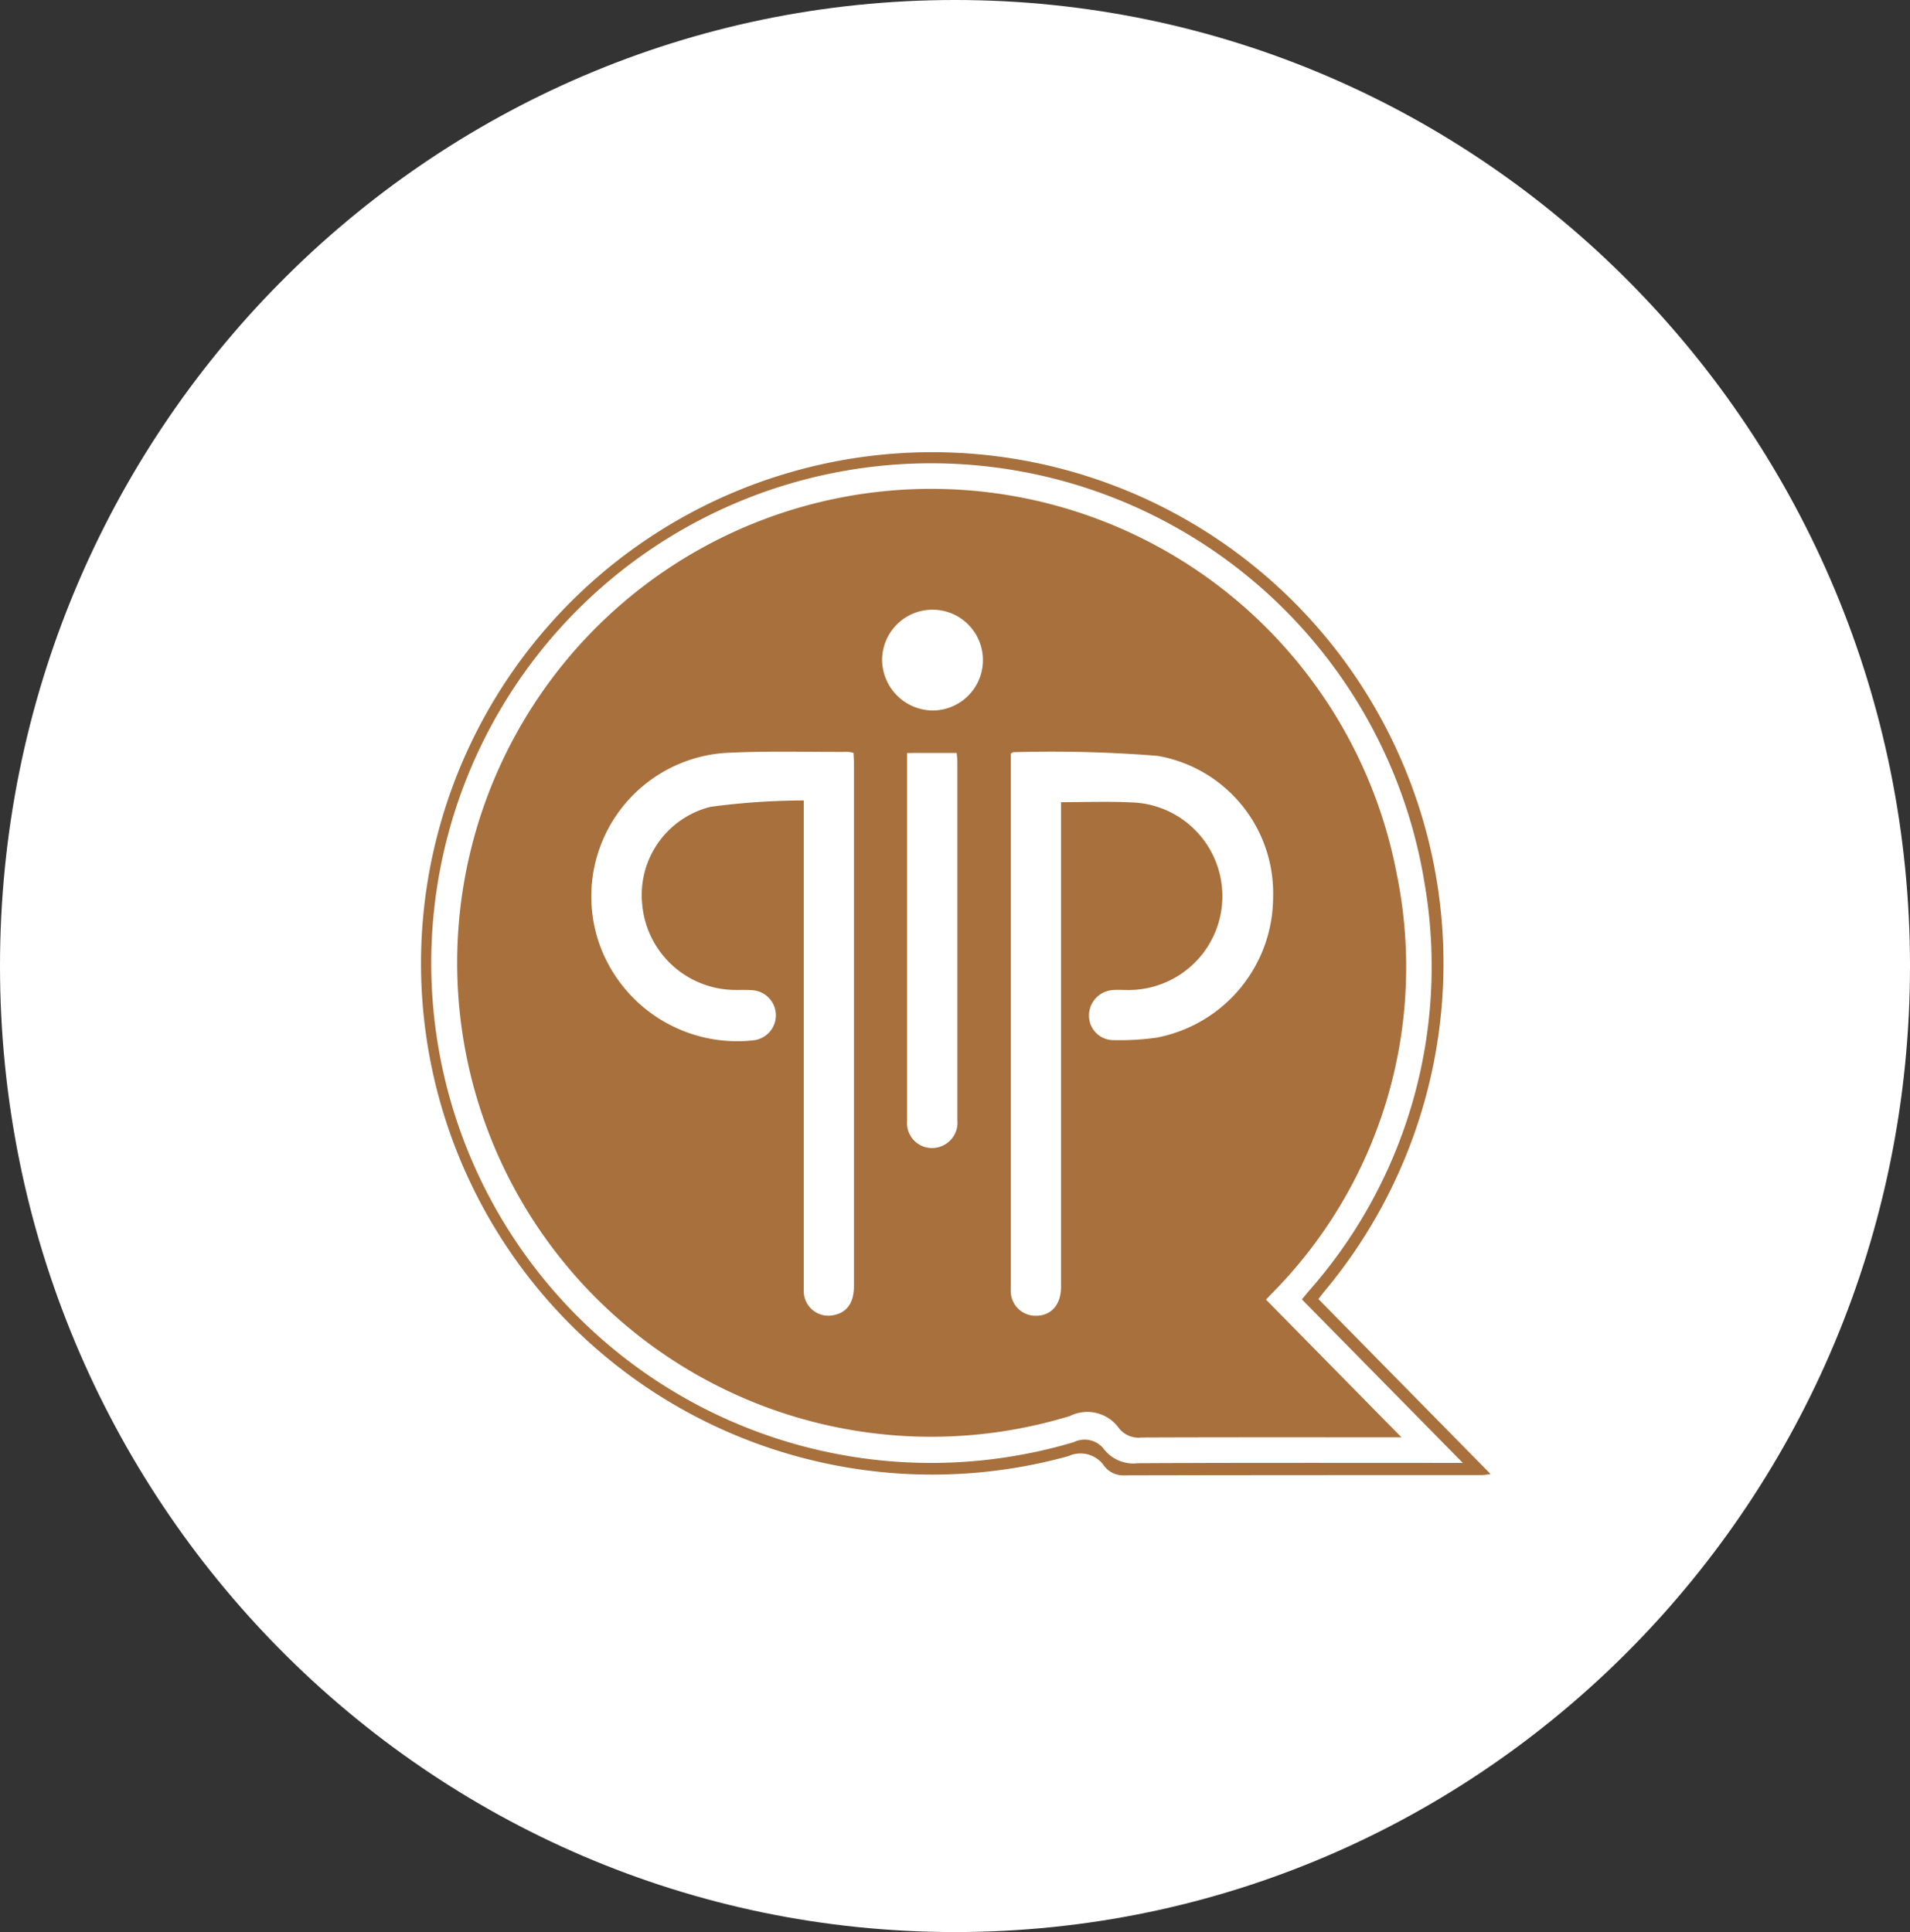 <?xml version="1.0" encoding="UTF-8"?>
<svg xmlns="http://www.w3.org/2000/svg" xmlns:xlink="http://www.w3.org/1999/xlink" id="Component_10_1" data-name="Component 10 – 1" width="86" height="87" viewBox="0 0 86 87">
  <rect x="0" y="0" width="86" height="87" fill="#333333" stroke="none"/>
  <defs>
    <clipPath id="clip-path">
      <rect id="Rectangle_625" data-name="Rectangle 625" width="48.229" height="46.131" fill="none"></rect>
    </clipPath>
  </defs>
  <path id="Path_14507" data-name="Path 14507" d="M43,0C66.748,0,86,19.476,86,43.5S66.748,87,43,87,0,67.524,0,43.5,19.252,0,43,0Z" fill="#fff"></path>
  <g id="Group_1100" data-name="Group 1100" transform="translate(18.885 20.309)">
    <g id="Group_398" data-name="Group 398" transform="translate(0 0.001)" clip-path="url(#clip-path)">
      <path id="Path_13712" data-name="Path 13712" d="M40.477,38.186l7.752,7.879a3.288,3.288,0,0,1-.361.047c-5.4,0-10.807,0-16.21.013a1.078,1.078,0,0,1-.869-.484,1.292,1.292,0,0,0-1.567-.382,23.019,23.019,0,1,1,11.54-7.436c-.09.108-.174.222-.284.364m6.5,7.375L39.734,38.2c.123-.148.214-.257.305-.366A22.074,22.074,0,0,0,45.26,19.479a22.507,22.507,0,1,0-15.8,25.152,1.1,1.1,0,0,1,1.388.348,1.681,1.681,0,0,0,1.5.6c4.658-.025,9.317-.014,13.976-.014h.655" transform="translate(0 0)" fill="#a7703d"></path>
      <path id="Path_13713" data-name="Path 13713" d="M54.118,54.3l6.1,6.2h-.631c-3.692,0-7.384-.006-11.075.009a1.129,1.129,0,0,1-1-.4,1.755,1.755,0,0,0-2.224-.568,21.342,21.342,0,1,1,14.719-24.4,20.882,20.882,0,0,1-5.648,18.905l-.242.256M33.306,31.823v.692q0,10.505,0,21.01c0,.143-.006.286,0,.428a1.105,1.105,0,0,0,1.3,1.053c.626-.1.96-.547.96-1.313q0-11.789,0-23.577c0-.139-.012-.279-.019-.434a1.362,1.362,0,0,0-.245-.047c-1.869.01-3.743-.054-5.607.052a6.478,6.478,0,0,0-5.5,8.845,6.588,6.588,0,0,0,6.839,4.092,1.133,1.133,0,0,0-.07-2.259c-.315-.022-.634,0-.95-.016a4.225,4.225,0,0,1-3.986-3.887A4.089,4.089,0,0,1,29.1,32.111a31.654,31.654,0,0,1,4.2-.288m9.327-2.1v.493q0,11.691,0,23.383c0,.127-.006.254,0,.38a1.116,1.116,0,0,0,1.139,1.048c.692-.006,1.123-.506,1.123-1.305q0-10.574,0-21.149V31.9c1.074,0,2.1-.039,3.124.008a4.225,4.225,0,1,1-.168,8.449c-.222,0-.445-.016-.665.006a1.152,1.152,0,0,0-1.032,1.167,1.1,1.1,0,0,0,1.1,1.085,11.924,11.924,0,0,0,1.939-.111,6.45,6.45,0,0,0,5.251-6.339,6.277,6.277,0,0,0-5.2-6.351,59.936,59.936,0,0,0-6.494-.165c-.027,0-.055.029-.121.066m-4.665-.031v9.559c0,2.343,0,4.686,0,7.029a1.121,1.121,0,0,0,1.32,1.184,1.141,1.141,0,0,0,.944-1.234q0-8.074,0-16.149c0-.122-.019-.245-.031-.39ZM39.1,27.772A2.27,2.27,0,1,0,36.833,25.5,2.3,2.3,0,0,0,39.1,27.772" transform="translate(-16 -16.088)" fill="#a7703d"></path>
    </g>
  </g>
</svg>

